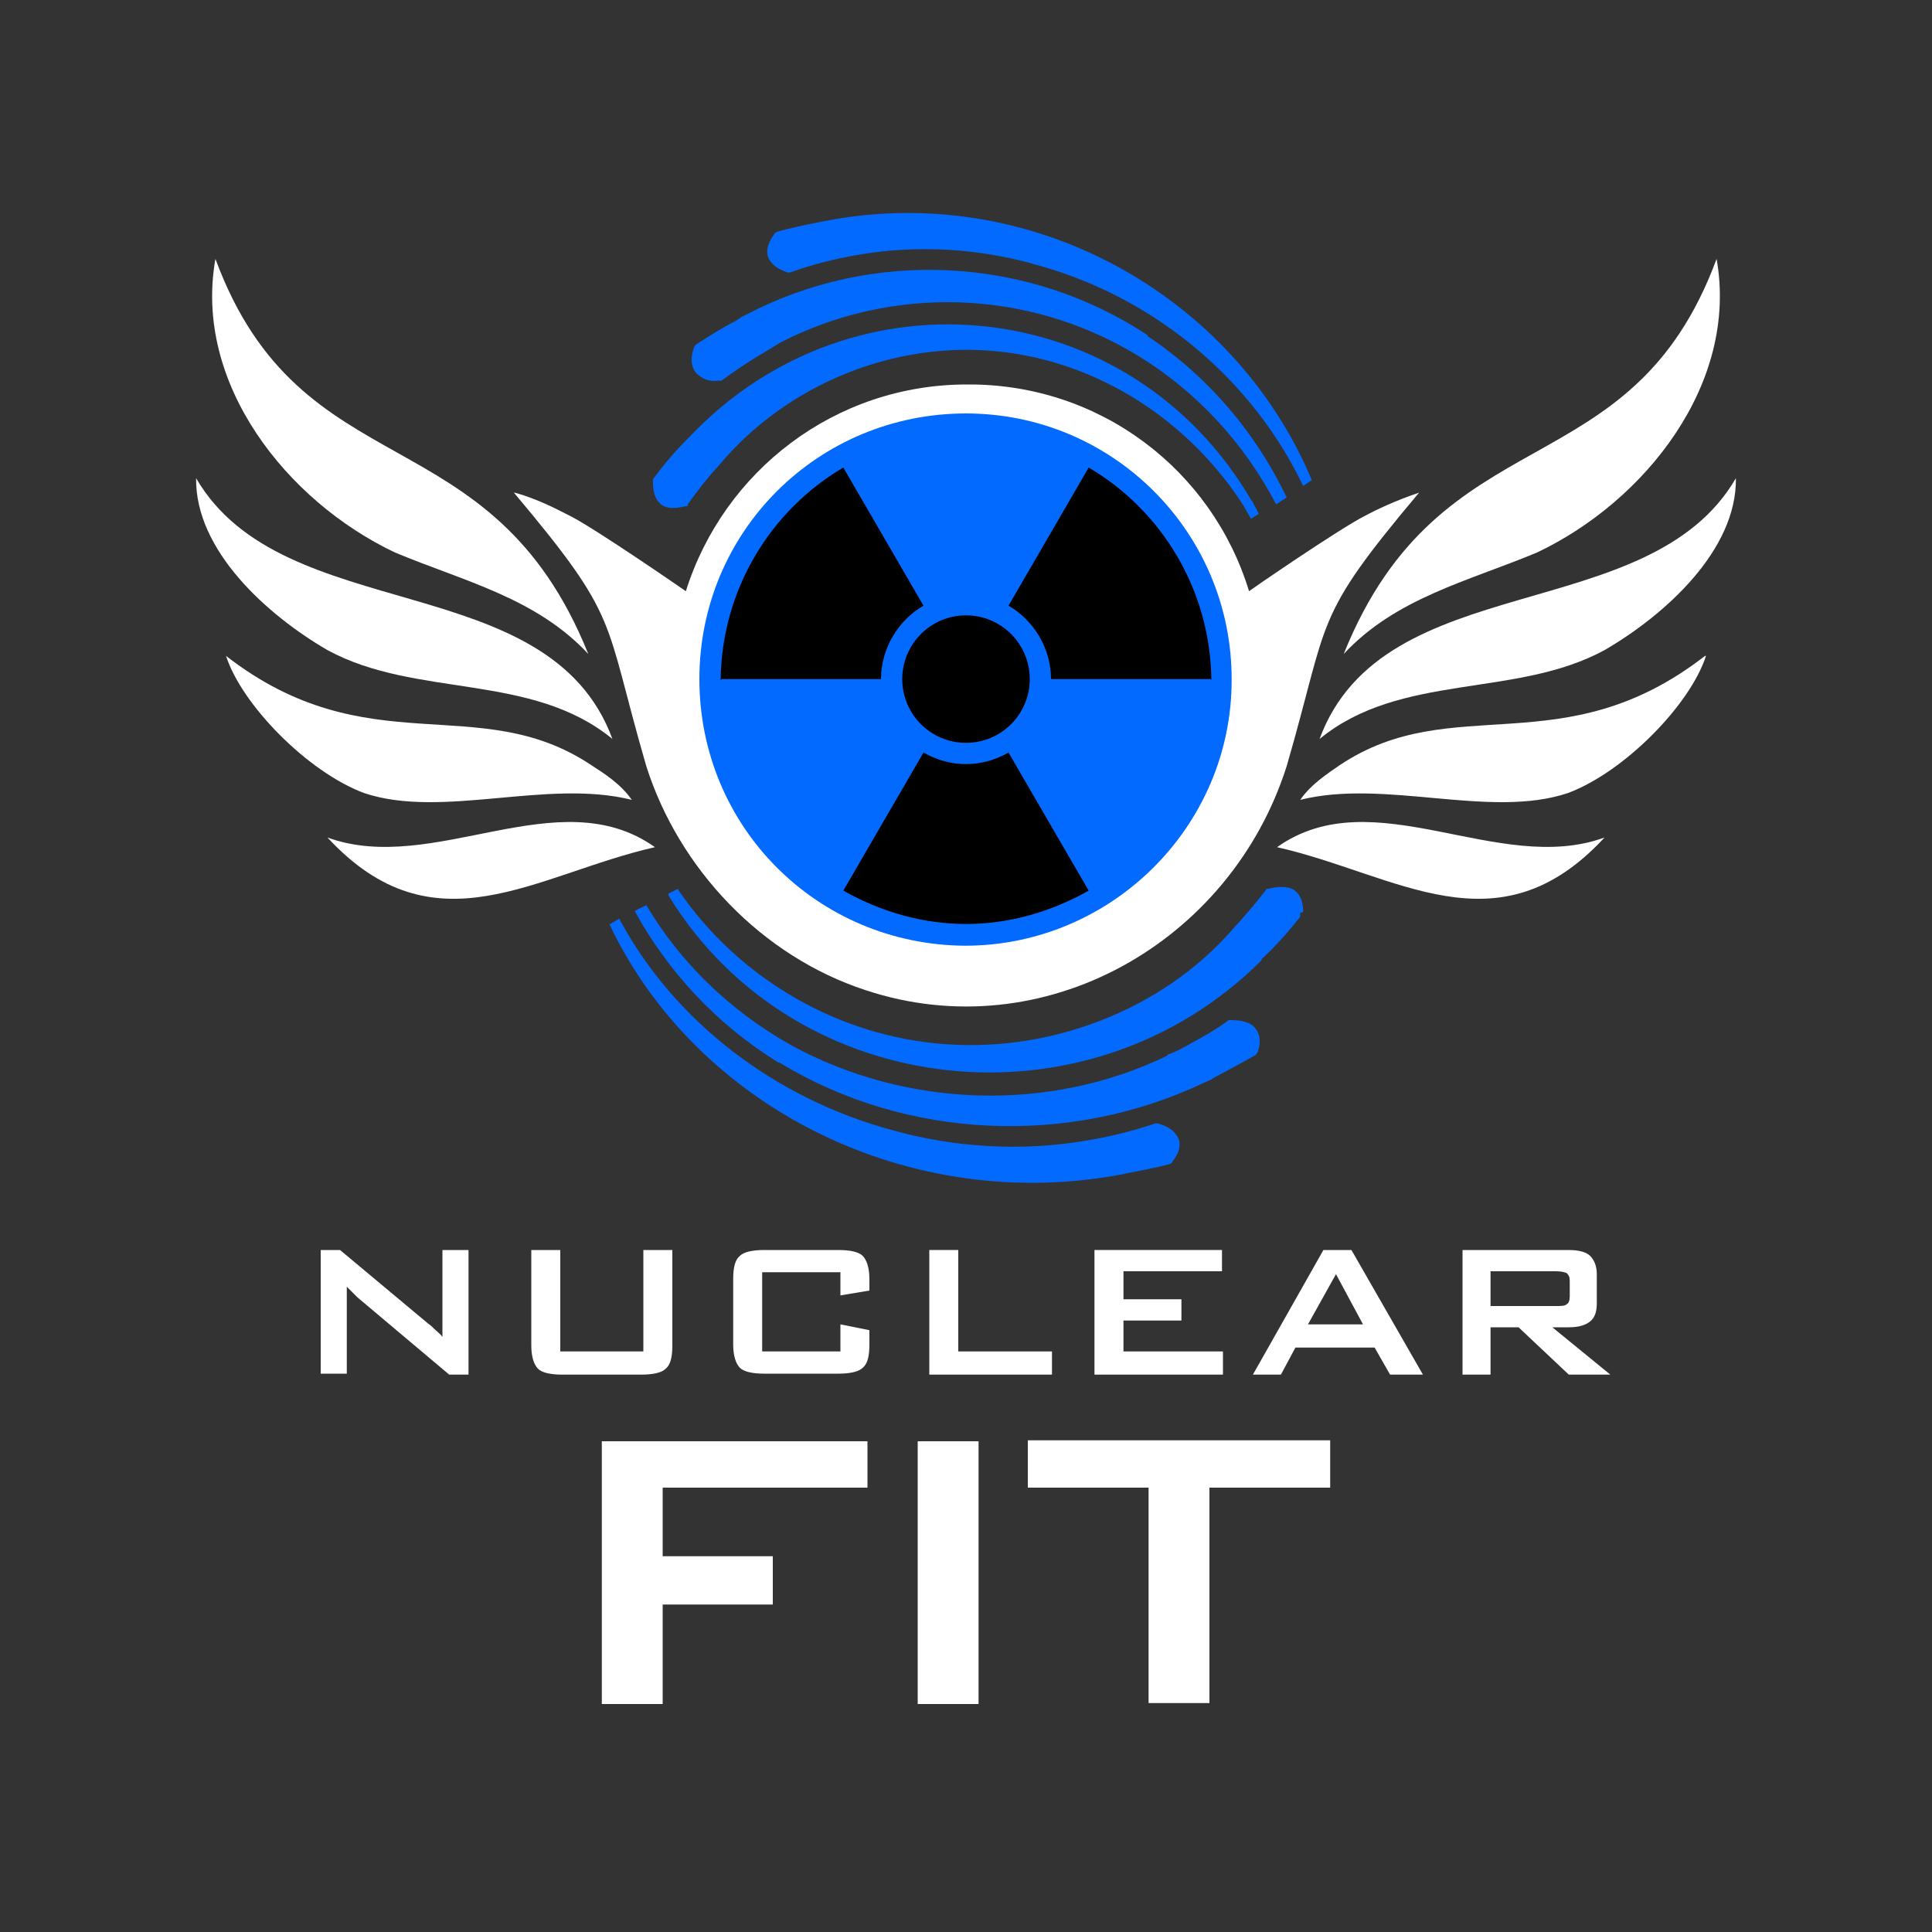 <?xml version="1.0" encoding="UTF-8"?>
<svg xmlns="http://www.w3.org/2000/svg" id="a" version="1.1" viewBox="0 0 200 200">
  <rect x="0" y="0" width="200" height="200" fill="#333333" stroke="none"/>
  <defs>
    <style>
      .st0, .st1 {
        fill: #fff;
      }

      .st1, .st2, .st3 {
        fill-rule: evenodd;
      }

      .st4, .st2 {
        fill: #036aff;
      }
    </style>
  </defs>
  <g id="b">
    <g id="c">
      <path class="st0" d="M33.2,142.3v-12.9h2l9.1,7.6c.3.2.6.5.8.7s.5.4.7.7c0-.7,0-1.2,0-1.5,0-.3,0-.5,0-.7v-6.8h2.7v12.9h-2l-9.5-8c-.2-.2-.4-.4-.6-.6s-.3-.3-.5-.5c0,.4,0,.8,0,1.1s0,.7,0,.9v7h-2.7,0Z"></path>
      <path class="st0" d="M58,129.4v10.5h8.6v-10.5h3v9.9c0,1.2-.2,2-.7,2.4-.4.4-1.3.6-2.5.6h-8.2c-1.2,0-2.1-.2-2.5-.6s-.7-1.2-.7-2.4v-9.9h3Z"></path>
      <path class="st0" d="M87,131.7h-8.1v8.2h8.1v-2.8l3,.6v1.5c0,1.2-.2,2-.7,2.4-.4.4-1.3.6-2.5.6h-7.7c-1.2,0-2.1-.2-2.5-.6s-.7-1.2-.7-2.4v-6.8c0-1.2.2-2,.7-2.4.4-.4,1.3-.6,2.5-.6h7.7c1.2,0,2.1.2,2.5.6s.7,1.2.7,2.4v1.2l-3,.5v-2.4h0Z"></path>
      <path class="st0" d="M96.2,142.3v-12.9h3v10.5h9.7v2.4h-12.7,0Z"></path>
      <path class="st0" d="M113.3,142.3v-12.9h13.2v2.2h-10.2v2.9h6v2.2h-6v3.2h10.3v2.4h-13.3,0Z"></path>
      <path class="st0" d="M129.7,142.3l7.3-12.9h2.9l7.4,12.9h-3.4l-1.6-2.8h-8.2l-1.5,2.8h-3,0ZM135.5,137.1h5.6l-2.8-5.2-2.9,5.2Z"></path>
      <path class="st0" d="M151.4,142.3v-12.9h11c1,0,1.8.2,2.2.6s.7,1,.7,1.9v3c0,.9-.2,1.5-.7,1.9-.5.4-1.2.6-2.2.6h-1.7l6,4.9h-4.3l-5.2-4.9h-2.9v4.9h-3ZM161.1,131.6h-6.8v3.6h6.8c.5,0,.9,0,1.1-.2.2-.1.3-.4.3-.8v-1.6c0-.4-.1-.6-.3-.8-.2-.1-.6-.2-1.1-.2h0Z"></path>
    </g>
    <g>
      <path class="st0" d="M62.3,176.4v-27.2h27.5v4.8h-21.2v7.1h11.4v5h-11.4v10.3h-6.3,0Z"></path>
      <path class="st0" d="M95,176.4v-27.2h6.3v27.2h-6.3Z"></path>
      <path class="st0" d="M125.2,154v22.3h-6.3v-22.3h-12.5v-4.9h31.3v4.9h-12.5,0Z"></path>
    </g>
  </g>
  <g>
    <g>
      <g>
        <path class="st1" d="M139.1,67.7c10.1-25.1,29.7-16.8,38.6-40.9,2.3,12.9-7.4,25.1-18.6,30.4-7.2,3-14.6,4.7-20,10.5Z"></path>
        <path class="st1" d="M136.6,76.5c6.6-17.9,34.1-11.5,43.1-27,.1,7.5-7.4,14.2-13.6,17.8-9.2,5-21.1,2.3-29.5,9.2Z"></path>
        <path class="st1" d="M176.6,67.9c-1.6,5-8.4,12-14.3,14.2-8.1,2.7-18.9-1.5-27.7.7,1.1-1.6,2.8-2.7,4.1-3.6,11.7-7.8,23.1.1,37.8-11.3h0Z"></path>
        <path class="st1" d="M166.1,86.7c-11.1,12-21.5,3.8-33.9,1,10-7.1,22.9,3,33.9-1Z"></path>
        <path class="st1" d="M53.2,51c11.1,13.2,9.2,12.8,13.7,28.3,3.4,10.7,12,19.7,22.7,23.2,18.4,6.1,37.8-4.9,43.6-23.2,4.5-15.5,2.6-15.1,13.7-28.3-2.4.8-4.5,1.8-5.6,2.4-2.6,1.3-11.9,7.7-12,7.8-3.8-12.5-15.4-21.5-29.2-21.4-13.7,0-25.2,9-29.1,21.4,0,0-9.4-6.5-12-7.8-1.2-.6-3.2-1.7-5.7-2.4h0Z"></path>
        <path class="st1" d="M60.9,67.7c-10.1-25.1-29.7-16.8-38.6-40.9-2.3,12.9,7.4,25.1,18.6,30.4,7.2,3,14.6,4.7,20,10.5Z"></path>
        <path class="st1" d="M63.4,76.5c-6.6-17.9-34.1-11.5-43.1-27-.1,7.5,7.4,14.2,13.6,17.8,9.2,5,21.1,2.3,29.5,9.2Z"></path>
        <path class="st1" d="M23.4,67.9c1.6,5,8.4,12,14.3,14.2,8.1,2.7,18.9-1.5,27.7.7-1.1-1.6-2.8-2.7-4.2-3.6-11.7-7.8-23.1.1-37.8-11.3h0Z"></path>
        <path class="st1" d="M33.9,86.7c11.1,12,21.5,3.8,33.9,1-10-7.1-22.9,3-33.9-1Z"></path>
      </g>
      <path class="st2" d="M127.5,70.3c0-15.2-12.3-27.5-27.5-27.5-15.3,0-27.6,12.2-27.6,27.5,0,15.3,12.2,27.5,27.5,27.6,15.1,0,27.6-12.3,27.6-27.5"></path>
      <g>
        <g>
          <path class="st3" d="M74.7,70.3h16.5c0-3.2,1.8-6.1,4.4-7.6l-8.3-14.3c-7.5,4.4-12.6,12.6-12.7,22h0Z"></path>
          <path class="st3" d="M125.3,70.3h-16.5c0-3.2-1.8-6.1-4.4-7.6l8.3-14.3c7.5,4.4,12.6,12.6,12.7,22h0Z"></path>
        </g>
        <circle cx="100" cy="70.3" r="6.6"></circle>
        <path class="st3" d="M95.6,77.9c2.8,1.6,6,1.6,8.8,0l8.3,14.3c-8.2,4.6-17.2,4.6-25.4,0l8.3-14.3Z"></path>
      </g>
    </g>
    <g>
      <g>
        <path class="st4" d="M118.8,34.7c-12.4-8.2-28.5-9-41.6-2.1h0c-.2.1-.5.2-.7.4,0,0-.2.1-.3.2h0c-1.4.7-2.8,1.6-4.2,2.5,0,0-.2.3-.2.4-.5,1.5,0,2.4.6,2.8.6.5,1.4.6,2,.5.2,0,.2,0,.3,0,1.2-.9,2.4-1.7,3.7-2.5.7-.4,1.3-.8,2-1.2,0,0,.2-.1.3-.2,11.6-6,25.6-5.6,36.9,1.2,6.3,3.8,11.2,9.2,14.5,15.5l1.1-.7c-3.2-6.7-8.1-12.5-14.4-16.7h0Z"></path>
        <path class="st4" d="M129.6,51.9c-12.4-21.4-41.2-24.6-58.2-6.7h0s0,0,0,0c0,0-.1.1-.2.2h0c-1.3,1.3-2.5,2.7-3.6,4.2,0,0,0,.3,0,.4,0,1.6.7,2.3,1.4,2.5.7.2,1.5,0,2-.1.2,0,.2,0,.2-.2,1-1.4,2-2.7,3.2-4h0c7-8.4,18.2-13,29.1-11.8,10.3,1.1,19.6,7.2,25.2,15.9.3.5.5.9.8,1.4l.8-.5c-.2-.5-.5-.9-.7-1.4h0Z"></path>
        <path class="st4" d="M84.8,23c-1.5.3-3,.6-4.4,1,0,0-.3.2-.3.3-.9,1.3-.8,2.2-.3,2.8.4.6,1.2.9,1.7,1.1.2,0,.2,0,.3,0,2.2-.8,4.6-1.4,6.9-1.8h0c6.2-1.1,12.8-.7,18.9,1.1,12.1,3.4,22.1,11.9,27.3,22.8l.9-.6c-8.1-19.3-29.4-31.2-51-26.7h0Z"></path>
      </g>
      <g>
        <path class="st4" d="M80.7,110c13.1,8,30,8.7,43.9,2.1.2-.1.5-.2.7-.3l.3-.2s0,0,0,0c1.5-.8,3-1.6,4.4-2.4,0,0,.2-.3.2-.3.5-1.5,0-2.3-.6-2.8-.6-.4-1.5-.5-2.1-.5-.2,0-.2,0-.3,0-1.2.9-2.6,1.7-3.9,2.4-.7.4-1.4.8-2.2,1.1,0,0-.2,0-.3.2-12.2,5.9-27,5.4-38.9-1.1-6.4-3.6-11.5-8.6-15-14.5l-1.2.6c3.4,6.2,8.4,11.7,14.9,15.7h0Z"></path>
        <path class="st4" d="M125.6,111.5h0s0,0,0,0Z"></path>
        <path class="st4" d="M134.9,94.4c0-1.6-.7-2.3-1.5-2.5-.8-.2-1.6,0-2.1.1-.2,0-.2,0-.3.2-1.1,1.4-2.2,2.7-3.4,4h0c-7.3,8.4-19.2,13-30.8,11.8-10.9-1.1-20.7-7.2-26.6-15.9,0,0,0,0,0-.1l-1,.5s0,0,0,.2c13.1,21.4,43.5,24.6,61.4,6.7h0c0-.2.1-.2.2-.3h0c1.4-1.3,2.6-2.7,3.8-4.2,0,0,0-.3,0-.4h0Z"></path>
        <path class="st4" d="M116.4,121.5c1.6-.3,3.2-.6,4.7-1,.1,0,.3-.2.3-.3,1-1.3.8-2.2.3-2.8-.4-.6-1.2-.9-1.8-1.1-.2,0-.2,0-.3,0-2.4.8-4.8,1.4-7.3,1.8h0c-6.6,1.1-13.5.7-19.9-1.1-12.3-3.3-22.7-11.4-28.3-21.9l-1,.6c8.9,18.8,31,30.2,53.4,25.8h0Z"></path>
      </g>
    </g>
  </g>
</svg>
